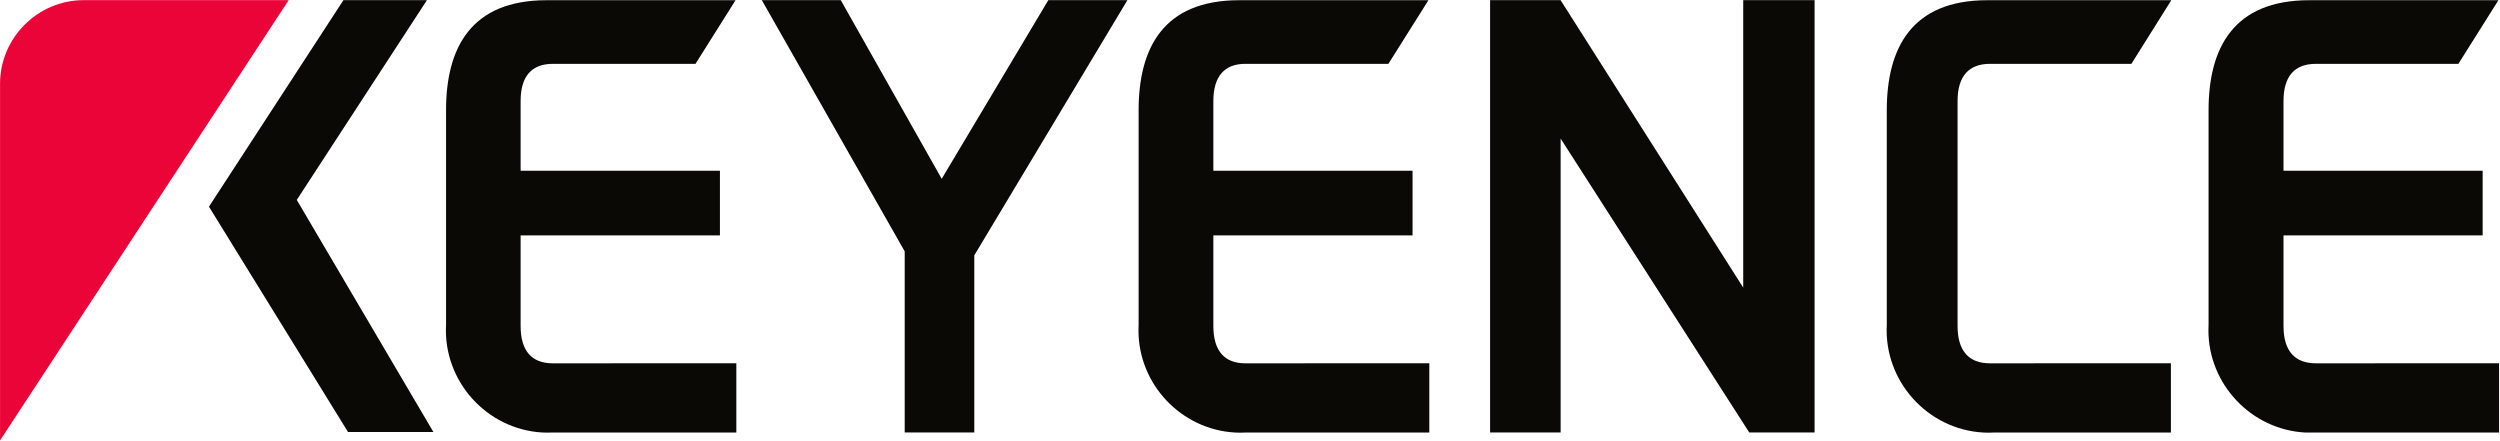 <?xml version="1.0" encoding="UTF-8" standalone="no"?><!DOCTYPE svg PUBLIC "-//W3C//DTD SVG 1.1//EN" "http://www.w3.org/Graphics/SVG/1.1/DTD/svg11.dtd"><svg width="100%" height="100%" viewBox="0 0 2007 354" version="1.1" xmlns="http://www.w3.org/2000/svg" xmlns:xlink="http://www.w3.org/1999/xlink" xml:space="preserve" xmlns:serif="http://www.serif.com/" style="fill-rule:evenodd;clip-rule:evenodd;stroke-linejoin:round;stroke-miterlimit:2;"><path d="M275.708,0.125l-107.958,165.792l111.625,180.875l68.542,-0l-109.667,-186.292l104.5,-160.375l-67.042,-0Z" style="fill:#0a0905;fill-rule:nonzero;"/><path d="M611.583,0.125l114.709,201.667l-0,145.375l55.875,-0l-0,-142.209l122.916,-204.833l-63.5,-0l-85.583,143.417l-81.042,-143.417l-63.375,-0Z" style="fill:#0a0905;fill-rule:nonzero;"/><path d="M1196.25,0.125l0,347.042l56.625,-0l0,-235.917l151.417,235.917l52.458,-0l0,-347.042l-57.292,0l0,230.75l-146.625,-230.75l-56.583,0Z" style="fill:#0a0905;fill-rule:nonzero;"/><path d="M231.75,0.125l-164.792,0c-36.746,0.069 -66.939,30.337 -66.916,67.083l-0,286.375l231.708,-353.458Z" style="fill:#ea0437;fill-rule:nonzero;"/><path d="M443.75,291.667c-16.667,-0 -25.792,-9.709 -25.792,-29.959l0,-72.708l160,-0l0,-51.917l-160,0l0,-56c0,-20.125 9.084,-29.833 25.792,-29.833l114.583,-0l32.167,-51.083l-151.708,-0c-60.792,-0 -80.709,38.333 -80.709,88.375l0,172.291c-2.421,44.886 32.455,83.839 77.334,86.375c2.777,0.139 5.472,0.139 8.083,0l147.625,0l0,-55.583l-147.375,0.042Z" style="fill:#0a0905;fill-rule:nonzero;"/><path d="M999.625,291.667c-16.333,-0 -25.542,-9.709 -25.542,-29.959l0,-72.708l159.917,-0l0,-51.917l-159.917,0l0,-56c0,-20.125 9.209,-29.833 25.542,-29.833l114.958,-0l32.167,-51.083l-151.958,-0c-60.792,-0 -80.709,38.333 -80.709,88.375l0,172.291c-0.079,1.469 -0.118,2.939 -0.118,4.409c-0,43.401 34.404,79.692 77.743,82.008c2.611,0.139 5.236,0.139 7.875,-0l147.875,-0l0,-55.625l-147.833,0.042Z" style="fill:#0a0905;fill-rule:nonzero;"/><path d="M1859.12,291.667c-16.667,-0 -25.917,-9.709 -25.917,-29.959l0,-72.708l159.875,-0l0,-51.917l-159.875,0l0,-56c0,-20.125 9.084,-29.833 25.917,-29.833l114.458,-0l32.167,-51.083l-151.917,-0c-60.791,-0 -80.791,38.333 -80.791,88.375l-0,172.291c-0.076,1.439 -0.114,2.88 -0.114,4.321c0,43.477 34.489,79.82 77.905,82.096l155.417,-0l0,-55.625l-147.125,0.042Z" style="fill:#0a0905;fill-rule:nonzero;"/><path d="M1597.46,291.667c-16.666,-0 -25.916,-9.709 -25.916,-29.959l-0,-180.625c-0,-20.125 9.208,-29.833 25.916,-29.833l113.625,-0l32.042,-51.083l-147.75,-0c-60.667,-0 -80.667,38.333 -80.667,88.375l0,172.291c-2.395,45.006 32.662,84.012 77.667,86.417c2.778,0.139 5.431,0.139 7.958,-0l142.459,-0l-0,-55.625l-145.334,0.042Z" style="fill:#0a0905;fill-rule:nonzero;"/></svg>